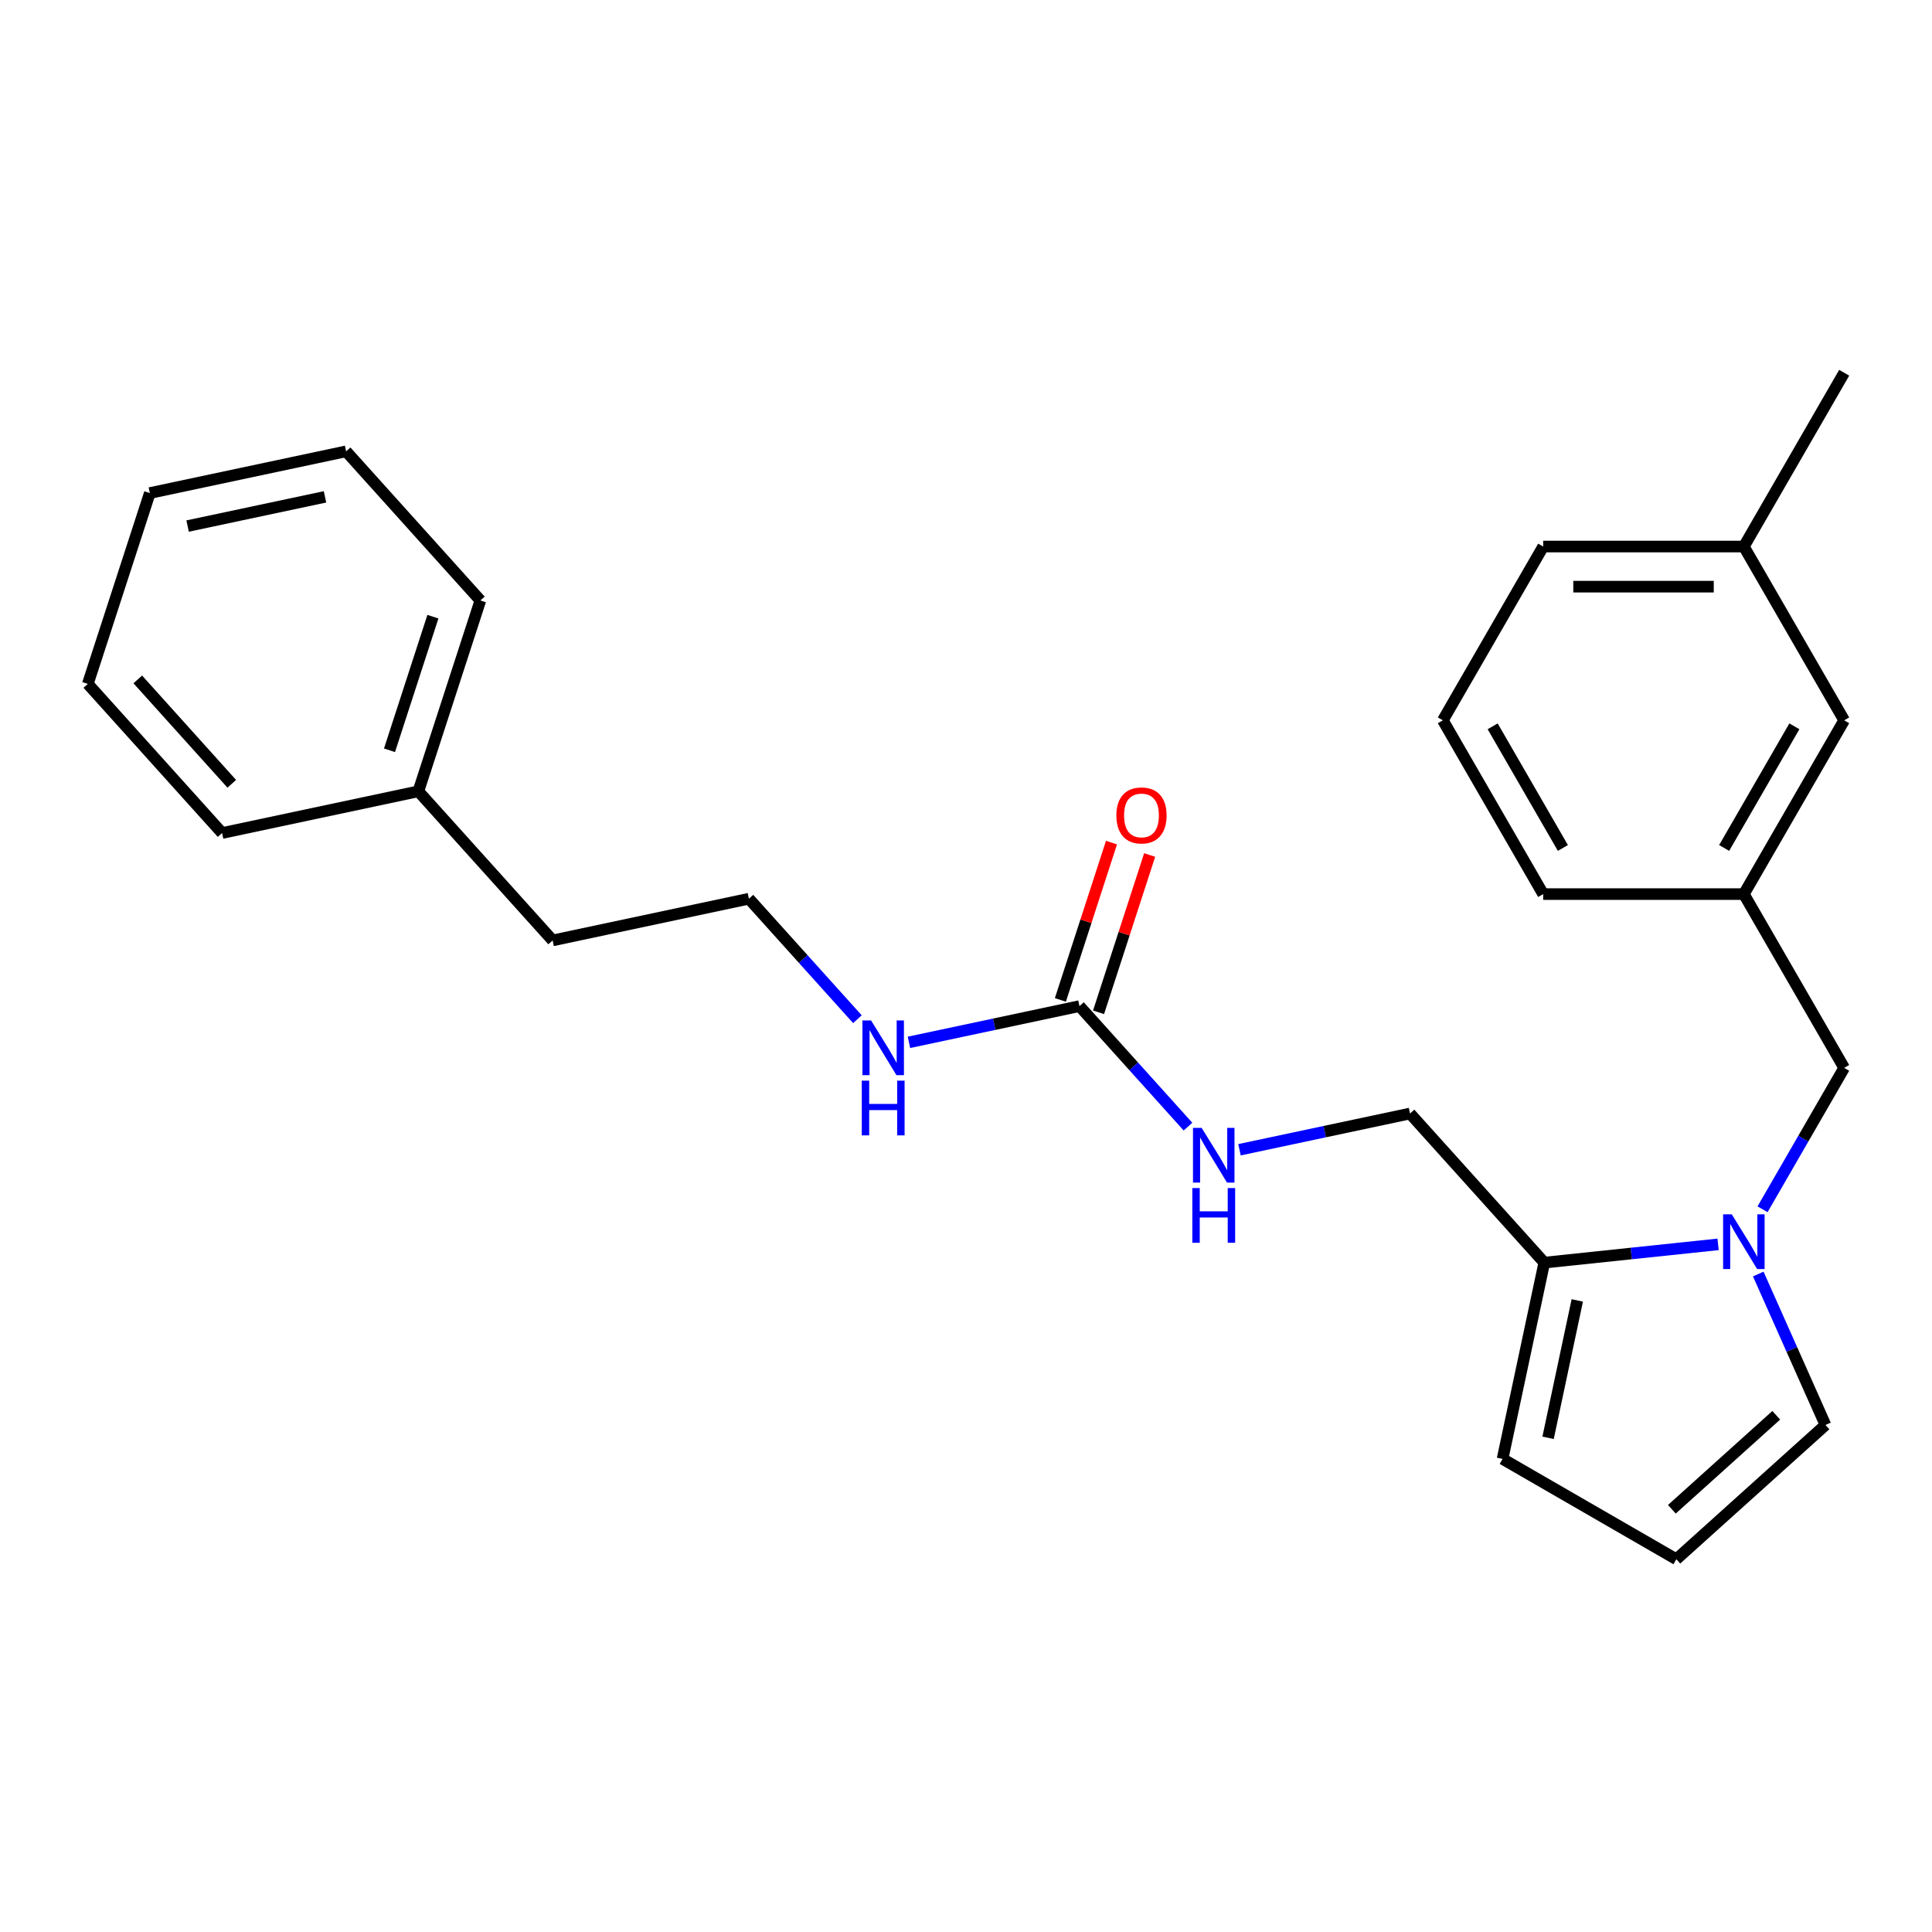 <?xml version='1.0' encoding='iso-8859-1'?>
<svg version='1.1' baseProfile='full'
              xmlns='http://www.w3.org/2000/svg'
                      xmlns:rdkit='http://www.rdkit.org/xml'
                      xmlns:xlink='http://www.w3.org/1999/xlink'
                  xml:space='preserve'
width='1000px' height='1000px' viewBox='0 0 1000 1000'>
<!-- END OF HEADER -->
<rect style='opacity:1.0;fill:#FFFFFF;stroke:none' width='1000' height='1000' x='0' y='0'> </rect>
<path class='bond-0' d='M 889.277,644.081 L 844.298,648.809' style='fill:none;fill-rule:evenodd;stroke:#0000FF;stroke-width:6px;stroke-linecap:butt;stroke-linejoin:miter;stroke-opacity:1' />
<path class='bond-0' d='M 844.298,648.809 L 799.32,653.536' style='fill:none;fill-rule:evenodd;stroke:#000000;stroke-width:6px;stroke-linecap:butt;stroke-linejoin:miter;stroke-opacity:1' />
<path class='bond-2' d='M 912.288,625.923 L 933.417,589.327' style='fill:none;fill-rule:evenodd;stroke:#0000FF;stroke-width:6px;stroke-linecap:butt;stroke-linejoin:miter;stroke-opacity:1' />
<path class='bond-2' d='M 933.417,589.327 L 954.545,552.731' style='fill:none;fill-rule:evenodd;stroke:#000000;stroke-width:6px;stroke-linecap:butt;stroke-linejoin:miter;stroke-opacity:1' />
<path class='bond-3' d='M 910.074,659.436 L 927.467,698.5' style='fill:none;fill-rule:evenodd;stroke:#0000FF;stroke-width:6px;stroke-linecap:butt;stroke-linejoin:miter;stroke-opacity:1' />
<path class='bond-3' d='M 927.467,698.5 L 944.859,737.563' style='fill:none;fill-rule:evenodd;stroke:#000000;stroke-width:6px;stroke-linecap:butt;stroke-linejoin:miter;stroke-opacity:1' />
<path class='bond-6' d='M 799.32,653.536 L 777.725,755.13' style='fill:none;fill-rule:evenodd;stroke:#000000;stroke-width:6px;stroke-linecap:butt;stroke-linejoin:miter;stroke-opacity:1' />
<path class='bond-6' d='M 816.399,673.094 L 801.283,744.21' style='fill:none;fill-rule:evenodd;stroke:#000000;stroke-width:6px;stroke-linecap:butt;stroke-linejoin:miter;stroke-opacity:1' />
<path class='bond-7' d='M 799.32,653.536 L 729.821,576.351' style='fill:none;fill-rule:evenodd;stroke:#000000;stroke-width:6px;stroke-linecap:butt;stroke-linejoin:miter;stroke-opacity:1' />
<path class='bond-1' d='M 558.73,520.76 L 586.81,551.947' style='fill:none;fill-rule:evenodd;stroke:#000000;stroke-width:6px;stroke-linecap:butt;stroke-linejoin:miter;stroke-opacity:1' />
<path class='bond-1' d='M 586.81,551.947 L 614.891,583.133' style='fill:none;fill-rule:evenodd;stroke:#0000FF;stroke-width:6px;stroke-linecap:butt;stroke-linejoin:miter;stroke-opacity:1' />
<path class='bond-8' d='M 568.608,523.969 L 581.836,483.258' style='fill:none;fill-rule:evenodd;stroke:#000000;stroke-width:6px;stroke-linecap:butt;stroke-linejoin:miter;stroke-opacity:1' />
<path class='bond-8' d='M 581.836,483.258 L 595.064,442.546' style='fill:none;fill-rule:evenodd;stroke:#FF0000;stroke-width:6px;stroke-linecap:butt;stroke-linejoin:miter;stroke-opacity:1' />
<path class='bond-8' d='M 548.852,517.55 L 562.08,476.839' style='fill:none;fill-rule:evenodd;stroke:#000000;stroke-width:6px;stroke-linecap:butt;stroke-linejoin:miter;stroke-opacity:1' />
<path class='bond-8' d='M 562.08,476.839 L 575.308,436.127' style='fill:none;fill-rule:evenodd;stroke:#FF0000;stroke-width:6px;stroke-linecap:butt;stroke-linejoin:miter;stroke-opacity:1' />
<path class='bond-10' d='M 558.73,520.76 L 514.601,530.14' style='fill:none;fill-rule:evenodd;stroke:#000000;stroke-width:6px;stroke-linecap:butt;stroke-linejoin:miter;stroke-opacity:1' />
<path class='bond-10' d='M 514.601,530.14 L 470.473,539.519' style='fill:none;fill-rule:evenodd;stroke:#0000FF;stroke-width:6px;stroke-linecap:butt;stroke-linejoin:miter;stroke-opacity:1' />
<path class='bond-9' d='M 954.545,552.731 L 902.614,462.783' style='fill:none;fill-rule:evenodd;stroke:#000000;stroke-width:6px;stroke-linecap:butt;stroke-linejoin:miter;stroke-opacity:1' />
<path class='bond-5' d='M 944.859,737.563 L 867.673,807.062' style='fill:none;fill-rule:evenodd;stroke:#000000;stroke-width:6px;stroke-linecap:butt;stroke-linejoin:miter;stroke-opacity:1' />
<path class='bond-5' d='M 919.381,732.551 L 865.352,781.2' style='fill:none;fill-rule:evenodd;stroke:#000000;stroke-width:6px;stroke-linecap:butt;stroke-linejoin:miter;stroke-opacity:1' />
<path class='bond-4' d='M 641.564,595.11 L 685.693,585.731' style='fill:none;fill-rule:evenodd;stroke:#0000FF;stroke-width:6px;stroke-linecap:butt;stroke-linejoin:miter;stroke-opacity:1' />
<path class='bond-4' d='M 685.693,585.731 L 729.821,576.351' style='fill:none;fill-rule:evenodd;stroke:#000000;stroke-width:6px;stroke-linecap:butt;stroke-linejoin:miter;stroke-opacity:1' />
<path class='bond-25' d='M 867.673,807.062 L 777.725,755.13' style='fill:none;fill-rule:evenodd;stroke:#000000;stroke-width:6px;stroke-linecap:butt;stroke-linejoin:miter;stroke-opacity:1' />
<path class='bond-11' d='M 902.614,462.783 L 954.545,372.835' style='fill:none;fill-rule:evenodd;stroke:#000000;stroke-width:6px;stroke-linecap:butt;stroke-linejoin:miter;stroke-opacity:1' />
<path class='bond-11' d='M 892.414,438.905 L 928.766,375.941' style='fill:none;fill-rule:evenodd;stroke:#000000;stroke-width:6px;stroke-linecap:butt;stroke-linejoin:miter;stroke-opacity:1' />
<path class='bond-16' d='M 902.614,462.783 L 798.751,462.783' style='fill:none;fill-rule:evenodd;stroke:#000000;stroke-width:6px;stroke-linecap:butt;stroke-linejoin:miter;stroke-opacity:1' />
<path class='bond-13' d='M 443.799,527.542 L 415.719,496.356' style='fill:none;fill-rule:evenodd;stroke:#0000FF;stroke-width:6px;stroke-linecap:butt;stroke-linejoin:miter;stroke-opacity:1' />
<path class='bond-13' d='M 415.719,496.356 L 387.638,465.169' style='fill:none;fill-rule:evenodd;stroke:#000000;stroke-width:6px;stroke-linecap:butt;stroke-linejoin:miter;stroke-opacity:1' />
<path class='bond-12' d='M 954.545,372.835 L 902.614,282.887' style='fill:none;fill-rule:evenodd;stroke:#000000;stroke-width:6px;stroke-linecap:butt;stroke-linejoin:miter;stroke-opacity:1' />
<path class='bond-19' d='M 902.614,282.887 L 954.545,192.938' style='fill:none;fill-rule:evenodd;stroke:#000000;stroke-width:6px;stroke-linecap:butt;stroke-linejoin:miter;stroke-opacity:1' />
<path class='bond-26' d='M 902.614,282.887 L 798.751,282.887' style='fill:none;fill-rule:evenodd;stroke:#000000;stroke-width:6px;stroke-linecap:butt;stroke-linejoin:miter;stroke-opacity:1' />
<path class='bond-26' d='M 887.034,303.659 L 814.33,303.659' style='fill:none;fill-rule:evenodd;stroke:#000000;stroke-width:6px;stroke-linecap:butt;stroke-linejoin:miter;stroke-opacity:1' />
<path class='bond-17' d='M 387.638,465.169 L 286.044,486.763' style='fill:none;fill-rule:evenodd;stroke:#000000;stroke-width:6px;stroke-linecap:butt;stroke-linejoin:miter;stroke-opacity:1' />
<path class='bond-14' d='M 216.546,409.578 L 286.044,486.763' style='fill:none;fill-rule:evenodd;stroke:#000000;stroke-width:6px;stroke-linecap:butt;stroke-linejoin:miter;stroke-opacity:1' />
<path class='bond-20' d='M 216.546,409.578 L 248.642,310.798' style='fill:none;fill-rule:evenodd;stroke:#000000;stroke-width:6px;stroke-linecap:butt;stroke-linejoin:miter;stroke-opacity:1' />
<path class='bond-20' d='M 201.605,388.342 L 224.071,319.196' style='fill:none;fill-rule:evenodd;stroke:#000000;stroke-width:6px;stroke-linecap:butt;stroke-linejoin:miter;stroke-opacity:1' />
<path class='bond-21' d='M 216.546,409.578 L 114.953,431.172' style='fill:none;fill-rule:evenodd;stroke:#000000;stroke-width:6px;stroke-linecap:butt;stroke-linejoin:miter;stroke-opacity:1' />
<path class='bond-15' d='M 746.819,372.835 L 798.751,462.783' style='fill:none;fill-rule:evenodd;stroke:#000000;stroke-width:6px;stroke-linecap:butt;stroke-linejoin:miter;stroke-opacity:1' />
<path class='bond-15' d='M 772.598,375.941 L 808.95,438.905' style='fill:none;fill-rule:evenodd;stroke:#000000;stroke-width:6px;stroke-linecap:butt;stroke-linejoin:miter;stroke-opacity:1' />
<path class='bond-18' d='M 746.819,372.835 L 798.751,282.887' style='fill:none;fill-rule:evenodd;stroke:#000000;stroke-width:6px;stroke-linecap:butt;stroke-linejoin:miter;stroke-opacity:1' />
<path class='bond-23' d='M 248.642,310.798 L 179.144,233.612' style='fill:none;fill-rule:evenodd;stroke:#000000;stroke-width:6px;stroke-linecap:butt;stroke-linejoin:miter;stroke-opacity:1' />
<path class='bond-22' d='M 114.953,431.172 L 45.455,353.987' style='fill:none;fill-rule:evenodd;stroke:#000000;stroke-width:6px;stroke-linecap:butt;stroke-linejoin:miter;stroke-opacity:1' />
<path class='bond-22' d='M 119.965,405.695 L 71.316,351.665' style='fill:none;fill-rule:evenodd;stroke:#000000;stroke-width:6px;stroke-linecap:butt;stroke-linejoin:miter;stroke-opacity:1' />
<path class='bond-24' d='M 45.455,353.987 L 77.55,255.207' style='fill:none;fill-rule:evenodd;stroke:#000000;stroke-width:6px;stroke-linecap:butt;stroke-linejoin:miter;stroke-opacity:1' />
<path class='bond-27' d='M 179.144,233.612 L 77.55,255.207' style='fill:none;fill-rule:evenodd;stroke:#000000;stroke-width:6px;stroke-linecap:butt;stroke-linejoin:miter;stroke-opacity:1' />
<path class='bond-27' d='M 168.224,257.17 L 97.108,272.286' style='fill:none;fill-rule:evenodd;stroke:#000000;stroke-width:6px;stroke-linecap:butt;stroke-linejoin:miter;stroke-opacity:1' />
<path  class='atom-0' d='M 896.354 628.52
L 905.634 643.52
Q 906.554 645, 908.034 647.68
Q 909.514 650.36, 909.594 650.52
L 909.594 628.52
L 913.354 628.52
L 913.354 656.84
L 909.474 656.84
L 899.514 640.44
Q 898.354 638.52, 897.114 636.32
Q 895.914 634.12, 895.554 633.44
L 895.554 656.84
L 891.874 656.84
L 891.874 628.52
L 896.354 628.52
' fill='#0000FF'/>
<path  class='atom-5' d='M 621.968 583.785
L 631.248 598.785
Q 632.168 600.265, 633.648 602.945
Q 635.128 605.625, 635.208 605.785
L 635.208 583.785
L 638.968 583.785
L 638.968 612.105
L 635.088 612.105
L 625.128 595.705
Q 623.968 593.785, 622.728 591.585
Q 621.528 589.385, 621.168 588.705
L 621.168 612.105
L 617.488 612.105
L 617.488 583.785
L 621.968 583.785
' fill='#0000FF'/>
<path  class='atom-5' d='M 617.148 614.937
L 620.988 614.937
L 620.988 626.977
L 635.468 626.977
L 635.468 614.937
L 639.308 614.937
L 639.308 643.257
L 635.468 643.257
L 635.468 630.177
L 620.988 630.177
L 620.988 643.257
L 617.148 643.257
L 617.148 614.937
' fill='#0000FF'/>
<path  class='atom-9' d='M 577.825 422.06
Q 577.825 415.26, 581.185 411.46
Q 584.545 407.66, 590.825 407.66
Q 597.105 407.66, 600.465 411.46
Q 603.825 415.26, 603.825 422.06
Q 603.825 428.94, 600.425 432.86
Q 597.025 436.74, 590.825 436.74
Q 584.585 436.74, 581.185 432.86
Q 577.825 428.98, 577.825 422.06
M 590.825 433.54
Q 595.145 433.54, 597.465 430.66
Q 599.825 427.74, 599.825 422.06
Q 599.825 416.5, 597.465 413.7
Q 595.145 410.86, 590.825 410.86
Q 586.505 410.86, 584.145 413.66
Q 581.825 416.46, 581.825 422.06
Q 581.825 427.78, 584.145 430.66
Q 586.505 433.54, 590.825 433.54
' fill='#FF0000'/>
<path  class='atom-11' d='M 450.876 528.194
L 460.156 543.194
Q 461.076 544.674, 462.556 547.354
Q 464.036 550.034, 464.116 550.194
L 464.116 528.194
L 467.876 528.194
L 467.876 556.514
L 463.996 556.514
L 454.036 540.114
Q 452.876 538.194, 451.636 535.994
Q 450.436 533.794, 450.076 533.114
L 450.076 556.514
L 446.396 556.514
L 446.396 528.194
L 450.876 528.194
' fill='#0000FF'/>
<path  class='atom-11' d='M 446.056 559.346
L 449.896 559.346
L 449.896 571.386
L 464.376 571.386
L 464.376 559.346
L 468.216 559.346
L 468.216 587.666
L 464.376 587.666
L 464.376 574.586
L 449.896 574.586
L 449.896 587.666
L 446.056 587.666
L 446.056 559.346
' fill='#0000FF'/>
</svg>
